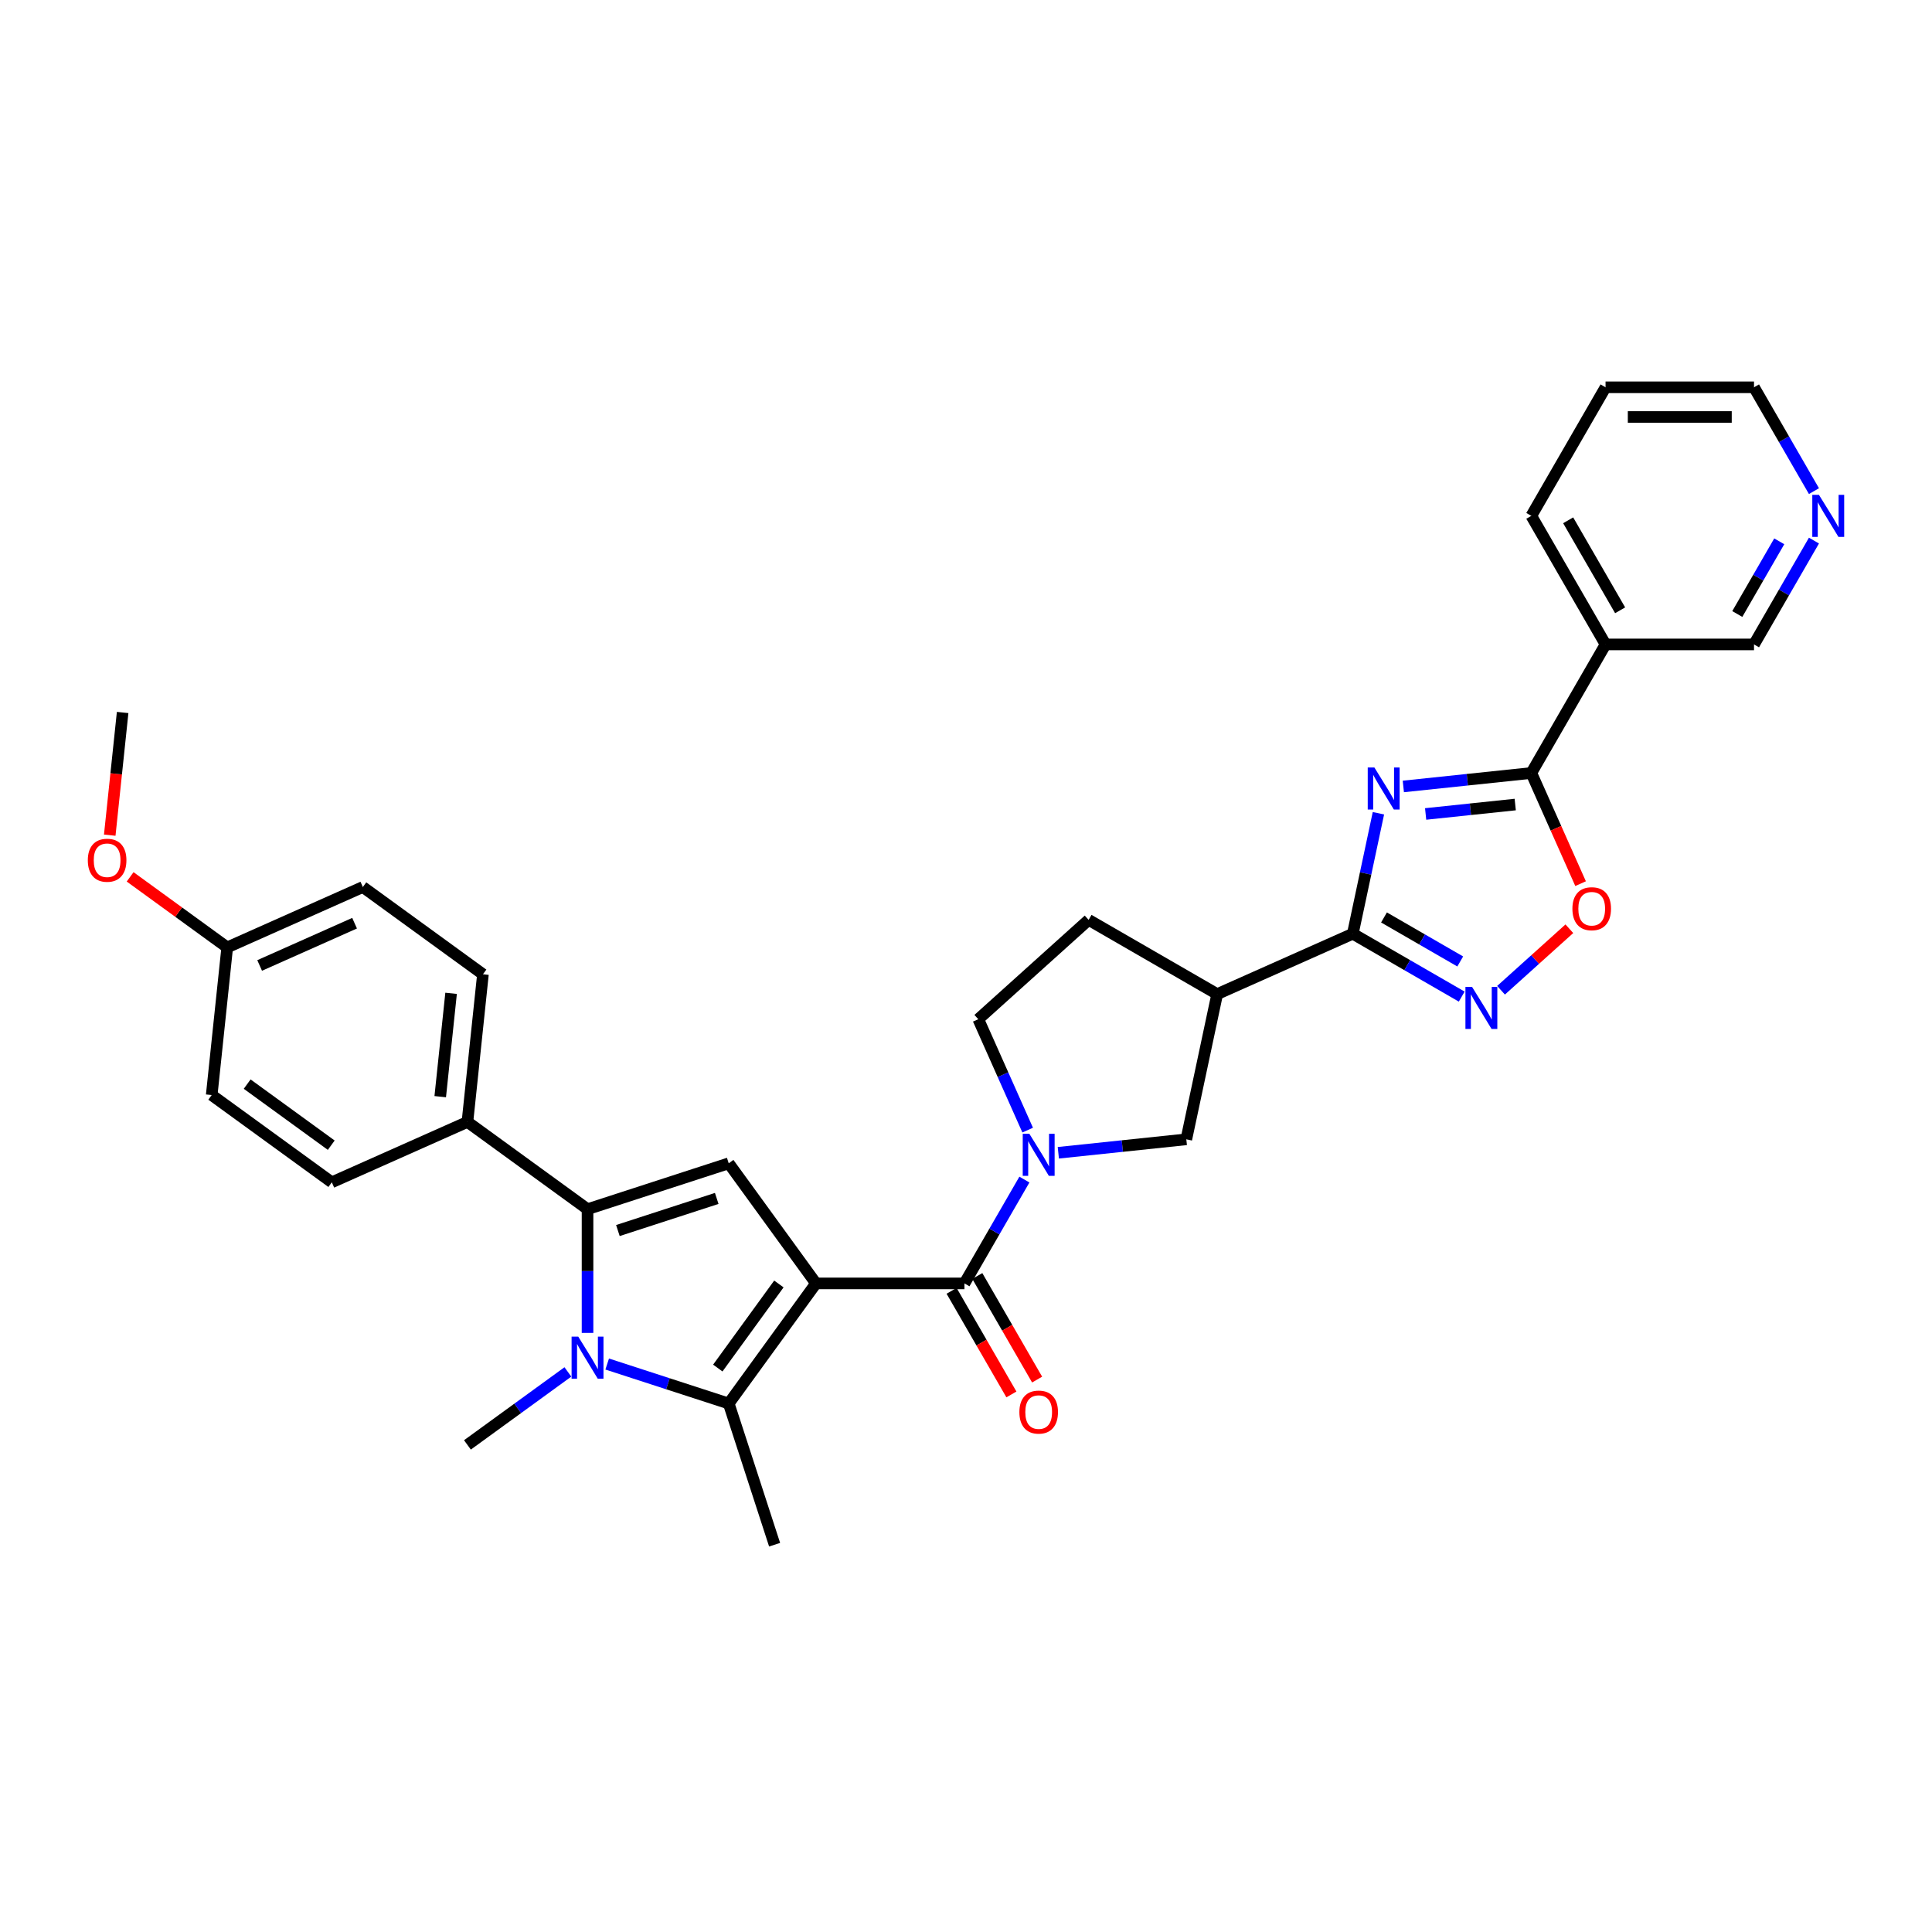 <?xml version='1.0' encoding='iso-8859-1'?>
<svg version='1.1' baseProfile='full'
              xmlns='http://www.w3.org/2000/svg'
                      xmlns:rdkit='http://www.rdkit.org/xml'
                      xmlns:xlink='http://www.w3.org/1999/xlink'
                  xml:space='preserve'
width='1000px' height='1000px' viewBox='0 0 1000 1000'>
<!-- END OF HEADER -->
<rect style='opacity:1.0;fill:#FFFFFF;stroke:none' width='1000' height='1000' x='0' y='0'> </rect>
<path class='bond-1' d='M 422.355,664.292 L 377.189,726.458' style='fill:none;fill-rule:evenodd;stroke:#000000;stroke-width:6px;stroke-linecap:butt;stroke-linejoin:miter;stroke-opacity:1' />
<path class='bond-1' d='M 403.147,664.583 L 371.531,708.1' style='fill:none;fill-rule:evenodd;stroke:#000000;stroke-width:6px;stroke-linecap:butt;stroke-linejoin:miter;stroke-opacity:1' />
<path class='bond-4' d='M 422.355,664.292 L 499.197,664.292' style='fill:none;fill-rule:evenodd;stroke:#000000;stroke-width:6px;stroke-linecap:butt;stroke-linejoin:miter;stroke-opacity:1' />
<path class='bond-5' d='M 422.355,664.292 L 377.189,602.126' style='fill:none;fill-rule:evenodd;stroke:#000000;stroke-width:6px;stroke-linecap:butt;stroke-linejoin:miter;stroke-opacity:1' />
<path class='bond-0' d='M 314.282,706.018 L 345.736,716.238' style='fill:none;fill-rule:evenodd;stroke:#0000FF;stroke-width:6px;stroke-linecap:butt;stroke-linejoin:miter;stroke-opacity:1' />
<path class='bond-0' d='M 345.736,716.238 L 377.189,726.458' style='fill:none;fill-rule:evenodd;stroke:#000000;stroke-width:6px;stroke-linecap:butt;stroke-linejoin:miter;stroke-opacity:1' />
<path class='bond-21' d='M 293.935,710.104 L 267.938,728.991' style='fill:none;fill-rule:evenodd;stroke:#0000FF;stroke-width:6px;stroke-linecap:butt;stroke-linejoin:miter;stroke-opacity:1' />
<path class='bond-21' d='M 267.938,728.991 L 241.942,747.879' style='fill:none;fill-rule:evenodd;stroke:#000000;stroke-width:6px;stroke-linecap:butt;stroke-linejoin:miter;stroke-opacity:1' />
<path class='bond-32' d='M 304.108,689.911 L 304.108,657.891' style='fill:none;fill-rule:evenodd;stroke:#0000FF;stroke-width:6px;stroke-linecap:butt;stroke-linejoin:miter;stroke-opacity:1' />
<path class='bond-32' d='M 304.108,657.891 L 304.108,625.871' style='fill:none;fill-rule:evenodd;stroke:#000000;stroke-width:6px;stroke-linecap:butt;stroke-linejoin:miter;stroke-opacity:1' />
<path class='bond-22' d='M 377.189,726.458 L 400.934,799.538' style='fill:none;fill-rule:evenodd;stroke:#000000;stroke-width:6px;stroke-linecap:butt;stroke-linejoin:miter;stroke-opacity:1' />
<path class='bond-2' d='M 713.468,420.936 L 706.84,452.116' style='fill:none;fill-rule:evenodd;stroke:#0000FF;stroke-width:6px;stroke-linecap:butt;stroke-linejoin:miter;stroke-opacity:1' />
<path class='bond-2' d='M 706.84,452.116 L 700.213,483.296' style='fill:none;fill-rule:evenodd;stroke:#000000;stroke-width:6px;stroke-linecap:butt;stroke-linejoin:miter;stroke-opacity:1' />
<path class='bond-8' d='M 726.363,407.065 L 759.486,403.583' style='fill:none;fill-rule:evenodd;stroke:#0000FF;stroke-width:6px;stroke-linecap:butt;stroke-linejoin:miter;stroke-opacity:1' />
<path class='bond-8' d='M 759.486,403.583 L 792.61,400.102' style='fill:none;fill-rule:evenodd;stroke:#000000;stroke-width:6px;stroke-linecap:butt;stroke-linejoin:miter;stroke-opacity:1' />
<path class='bond-8' d='M 737.906,421.304 L 761.093,418.867' style='fill:none;fill-rule:evenodd;stroke:#0000FF;stroke-width:6px;stroke-linecap:butt;stroke-linejoin:miter;stroke-opacity:1' />
<path class='bond-8' d='M 761.093,418.867 L 784.279,416.43' style='fill:none;fill-rule:evenodd;stroke:#000000;stroke-width:6px;stroke-linecap:butt;stroke-linejoin:miter;stroke-opacity:1' />
<path class='bond-3' d='M 304.108,625.871 L 377.189,602.126' style='fill:none;fill-rule:evenodd;stroke:#000000;stroke-width:6px;stroke-linecap:butt;stroke-linejoin:miter;stroke-opacity:1' />
<path class='bond-3' d='M 319.82,636.925 L 370.976,620.304' style='fill:none;fill-rule:evenodd;stroke:#000000;stroke-width:6px;stroke-linecap:butt;stroke-linejoin:miter;stroke-opacity:1' />
<path class='bond-14' d='M 304.108,625.871 L 241.942,580.705' style='fill:none;fill-rule:evenodd;stroke:#000000;stroke-width:6px;stroke-linecap:butt;stroke-linejoin:miter;stroke-opacity:1' />
<path class='bond-7' d='M 499.197,664.292 L 514.712,637.419' style='fill:none;fill-rule:evenodd;stroke:#000000;stroke-width:6px;stroke-linecap:butt;stroke-linejoin:miter;stroke-opacity:1' />
<path class='bond-7' d='M 514.712,637.419 L 530.227,610.547' style='fill:none;fill-rule:evenodd;stroke:#0000FF;stroke-width:6px;stroke-linecap:butt;stroke-linejoin:miter;stroke-opacity:1' />
<path class='bond-16' d='M 492.542,668.134 L 508.022,694.945' style='fill:none;fill-rule:evenodd;stroke:#000000;stroke-width:6px;stroke-linecap:butt;stroke-linejoin:miter;stroke-opacity:1' />
<path class='bond-16' d='M 508.022,694.945 L 523.501,721.756' style='fill:none;fill-rule:evenodd;stroke:#FF0000;stroke-width:6px;stroke-linecap:butt;stroke-linejoin:miter;stroke-opacity:1' />
<path class='bond-16' d='M 505.852,660.45 L 521.331,687.261' style='fill:none;fill-rule:evenodd;stroke:#000000;stroke-width:6px;stroke-linecap:butt;stroke-linejoin:miter;stroke-opacity:1' />
<path class='bond-16' d='M 521.331,687.261 L 536.81,714.072' style='fill:none;fill-rule:evenodd;stroke:#FF0000;stroke-width:6px;stroke-linecap:butt;stroke-linejoin:miter;stroke-opacity:1' />
<path class='bond-6' d='M 700.213,483.296 L 630.015,514.55' style='fill:none;fill-rule:evenodd;stroke:#000000;stroke-width:6px;stroke-linecap:butt;stroke-linejoin:miter;stroke-opacity:1' />
<path class='bond-9' d='M 700.213,483.296 L 728.399,499.57' style='fill:none;fill-rule:evenodd;stroke:#000000;stroke-width:6px;stroke-linecap:butt;stroke-linejoin:miter;stroke-opacity:1' />
<path class='bond-9' d='M 728.399,499.57 L 756.586,515.843' style='fill:none;fill-rule:evenodd;stroke:#0000FF;stroke-width:6px;stroke-linecap:butt;stroke-linejoin:miter;stroke-opacity:1' />
<path class='bond-9' d='M 716.353,474.869 L 736.083,486.26' style='fill:none;fill-rule:evenodd;stroke:#000000;stroke-width:6px;stroke-linecap:butt;stroke-linejoin:miter;stroke-opacity:1' />
<path class='bond-9' d='M 736.083,486.26 L 755.814,497.652' style='fill:none;fill-rule:evenodd;stroke:#0000FF;stroke-width:6px;stroke-linecap:butt;stroke-linejoin:miter;stroke-opacity:1' />
<path class='bond-12' d='M 547.791,596.676 L 580.915,593.194' style='fill:none;fill-rule:evenodd;stroke:#0000FF;stroke-width:6px;stroke-linecap:butt;stroke-linejoin:miter;stroke-opacity:1' />
<path class='bond-12' d='M 580.915,593.194 L 614.038,589.713' style='fill:none;fill-rule:evenodd;stroke:#000000;stroke-width:6px;stroke-linecap:butt;stroke-linejoin:miter;stroke-opacity:1' />
<path class='bond-15' d='M 531.918,584.943 L 519.141,556.245' style='fill:none;fill-rule:evenodd;stroke:#0000FF;stroke-width:6px;stroke-linecap:butt;stroke-linejoin:miter;stroke-opacity:1' />
<path class='bond-15' d='M 519.141,556.245 L 506.363,527.547' style='fill:none;fill-rule:evenodd;stroke:#000000;stroke-width:6px;stroke-linecap:butt;stroke-linejoin:miter;stroke-opacity:1' />
<path class='bond-13' d='M 792.61,400.102 L 831.03,333.555' style='fill:none;fill-rule:evenodd;stroke:#000000;stroke-width:6px;stroke-linecap:butt;stroke-linejoin:miter;stroke-opacity:1' />
<path class='bond-35' d='M 792.61,400.102 L 805.359,428.738' style='fill:none;fill-rule:evenodd;stroke:#000000;stroke-width:6px;stroke-linecap:butt;stroke-linejoin:miter;stroke-opacity:1' />
<path class='bond-35' d='M 805.359,428.738 L 818.109,457.375' style='fill:none;fill-rule:evenodd;stroke:#FF0000;stroke-width:6px;stroke-linecap:butt;stroke-linejoin:miter;stroke-opacity:1' />
<path class='bond-11' d='M 776.933,512.556 L 794.614,496.636' style='fill:none;fill-rule:evenodd;stroke:#0000FF;stroke-width:6px;stroke-linecap:butt;stroke-linejoin:miter;stroke-opacity:1' />
<path class='bond-11' d='M 794.614,496.636 L 812.296,480.716' style='fill:none;fill-rule:evenodd;stroke:#FF0000;stroke-width:6px;stroke-linecap:butt;stroke-linejoin:miter;stroke-opacity:1' />
<path class='bond-10' d='M 630.015,514.55 L 614.038,589.713' style='fill:none;fill-rule:evenodd;stroke:#000000;stroke-width:6px;stroke-linecap:butt;stroke-linejoin:miter;stroke-opacity:1' />
<path class='bond-33' d='M 630.015,514.55 L 563.468,476.13' style='fill:none;fill-rule:evenodd;stroke:#000000;stroke-width:6px;stroke-linecap:butt;stroke-linejoin:miter;stroke-opacity:1' />
<path class='bond-23' d='M 831.03,333.555 L 907.872,333.555' style='fill:none;fill-rule:evenodd;stroke:#000000;stroke-width:6px;stroke-linecap:butt;stroke-linejoin:miter;stroke-opacity:1' />
<path class='bond-28' d='M 831.03,333.555 L 792.61,267.008' style='fill:none;fill-rule:evenodd;stroke:#000000;stroke-width:6px;stroke-linecap:butt;stroke-linejoin:miter;stroke-opacity:1' />
<path class='bond-28' d='M 838.577,315.889 L 811.682,269.306' style='fill:none;fill-rule:evenodd;stroke:#000000;stroke-width:6px;stroke-linecap:butt;stroke-linejoin:miter;stroke-opacity:1' />
<path class='bond-19' d='M 241.942,580.705 L 249.974,504.284' style='fill:none;fill-rule:evenodd;stroke:#000000;stroke-width:6px;stroke-linecap:butt;stroke-linejoin:miter;stroke-opacity:1' />
<path class='bond-19' d='M 227.863,567.635 L 233.485,514.141' style='fill:none;fill-rule:evenodd;stroke:#000000;stroke-width:6px;stroke-linecap:butt;stroke-linejoin:miter;stroke-opacity:1' />
<path class='bond-20' d='M 241.942,580.705 L 171.744,611.959' style='fill:none;fill-rule:evenodd;stroke:#000000;stroke-width:6px;stroke-linecap:butt;stroke-linejoin:miter;stroke-opacity:1' />
<path class='bond-17' d='M 506.363,527.547 L 563.468,476.13' style='fill:none;fill-rule:evenodd;stroke:#000000;stroke-width:6px;stroke-linecap:butt;stroke-linejoin:miter;stroke-opacity:1' />
<path class='bond-18' d='M 938.902,279.81 L 923.387,306.683' style='fill:none;fill-rule:evenodd;stroke:#0000FF;stroke-width:6px;stroke-linecap:butt;stroke-linejoin:miter;stroke-opacity:1' />
<path class='bond-18' d='M 923.387,306.683 L 907.872,333.555' style='fill:none;fill-rule:evenodd;stroke:#000000;stroke-width:6px;stroke-linecap:butt;stroke-linejoin:miter;stroke-opacity:1' />
<path class='bond-18' d='M 920.938,280.188 L 910.077,298.998' style='fill:none;fill-rule:evenodd;stroke:#0000FF;stroke-width:6px;stroke-linecap:butt;stroke-linejoin:miter;stroke-opacity:1' />
<path class='bond-18' d='M 910.077,298.998 L 899.217,317.809' style='fill:none;fill-rule:evenodd;stroke:#000000;stroke-width:6px;stroke-linecap:butt;stroke-linejoin:miter;stroke-opacity:1' />
<path class='bond-36' d='M 938.902,254.206 L 923.387,227.334' style='fill:none;fill-rule:evenodd;stroke:#0000FF;stroke-width:6px;stroke-linecap:butt;stroke-linejoin:miter;stroke-opacity:1' />
<path class='bond-36' d='M 923.387,227.334 L 907.872,200.462' style='fill:none;fill-rule:evenodd;stroke:#000000;stroke-width:6px;stroke-linecap:butt;stroke-linejoin:miter;stroke-opacity:1' />
<path class='bond-25' d='M 249.974,504.284 L 187.808,459.118' style='fill:none;fill-rule:evenodd;stroke:#000000;stroke-width:6px;stroke-linecap:butt;stroke-linejoin:miter;stroke-opacity:1' />
<path class='bond-26' d='M 171.744,611.959 L 109.578,566.793' style='fill:none;fill-rule:evenodd;stroke:#000000;stroke-width:6px;stroke-linecap:butt;stroke-linejoin:miter;stroke-opacity:1' />
<path class='bond-26' d='M 171.452,592.751 L 127.936,561.134' style='fill:none;fill-rule:evenodd;stroke:#000000;stroke-width:6px;stroke-linecap:butt;stroke-linejoin:miter;stroke-opacity:1' />
<path class='bond-24' d='M 117.61,490.372 L 109.578,566.793' style='fill:none;fill-rule:evenodd;stroke:#000000;stroke-width:6px;stroke-linecap:butt;stroke-linejoin:miter;stroke-opacity:1' />
<path class='bond-27' d='M 117.61,490.372 L 92.482,472.116' style='fill:none;fill-rule:evenodd;stroke:#000000;stroke-width:6px;stroke-linecap:butt;stroke-linejoin:miter;stroke-opacity:1' />
<path class='bond-27' d='M 92.482,472.116 L 67.354,453.859' style='fill:none;fill-rule:evenodd;stroke:#FF0000;stroke-width:6px;stroke-linecap:butt;stroke-linejoin:miter;stroke-opacity:1' />
<path class='bond-34' d='M 117.61,490.372 L 187.808,459.118' style='fill:none;fill-rule:evenodd;stroke:#000000;stroke-width:6px;stroke-linecap:butt;stroke-linejoin:miter;stroke-opacity:1' />
<path class='bond-34' d='M 134.391,499.723 L 183.529,477.845' style='fill:none;fill-rule:evenodd;stroke:#000000;stroke-width:6px;stroke-linecap:butt;stroke-linejoin:miter;stroke-opacity:1' />
<path class='bond-30' d='M 56.802,432.281 L 60.139,400.533' style='fill:none;fill-rule:evenodd;stroke:#FF0000;stroke-width:6px;stroke-linecap:butt;stroke-linejoin:miter;stroke-opacity:1' />
<path class='bond-30' d='M 60.139,400.533 L 63.476,368.785' style='fill:none;fill-rule:evenodd;stroke:#000000;stroke-width:6px;stroke-linecap:butt;stroke-linejoin:miter;stroke-opacity:1' />
<path class='bond-31' d='M 792.61,267.008 L 831.03,200.462' style='fill:none;fill-rule:evenodd;stroke:#000000;stroke-width:6px;stroke-linecap:butt;stroke-linejoin:miter;stroke-opacity:1' />
<path class='bond-29' d='M 907.872,200.462 L 831.03,200.462' style='fill:none;fill-rule:evenodd;stroke:#000000;stroke-width:6px;stroke-linecap:butt;stroke-linejoin:miter;stroke-opacity:1' />
<path class='bond-29' d='M 896.346,215.83 L 842.557,215.83' style='fill:none;fill-rule:evenodd;stroke:#000000;stroke-width:6px;stroke-linecap:butt;stroke-linejoin:miter;stroke-opacity:1' />
<path  class='atom-1' d='M 299.298 691.832
L 306.429 703.358
Q 307.136 704.495, 308.273 706.555
Q 309.41 708.614, 309.472 708.737
L 309.472 691.832
L 312.361 691.832
L 312.361 713.593
L 309.38 713.593
L 301.726 700.991
Q 300.835 699.516, 299.882 697.825
Q 298.96 696.135, 298.683 695.612
L 298.683 713.593
L 295.856 713.593
L 295.856 691.832
L 299.298 691.832
' fill='#0000FF'/>
<path  class='atom-3' d='M 711.379 397.253
L 718.51 408.779
Q 719.217 409.917, 720.354 411.976
Q 721.491 414.035, 721.553 414.158
L 721.553 397.253
L 724.442 397.253
L 724.442 419.015
L 721.46 419.015
L 713.807 406.413
Q 712.916 404.937, 711.963 403.247
Q 711.041 401.556, 710.764 401.034
L 710.764 419.015
L 707.936 419.015
L 707.936 397.253
L 711.379 397.253
' fill='#0000FF'/>
<path  class='atom-8' d='M 532.807 586.864
L 539.938 598.39
Q 540.645 599.528, 541.782 601.587
Q 542.92 603.646, 542.981 603.769
L 542.981 586.864
L 545.87 586.864
L 545.87 608.626
L 542.889 608.626
L 535.236 596.024
Q 534.344 594.548, 533.391 592.858
Q 532.469 591.167, 532.193 590.645
L 532.193 608.626
L 529.365 608.626
L 529.365 586.864
L 532.807 586.864
' fill='#0000FF'/>
<path  class='atom-10' d='M 761.949 510.836
L 769.08 522.362
Q 769.787 523.5, 770.924 525.559
Q 772.062 527.618, 772.123 527.741
L 772.123 510.836
L 775.012 510.836
L 775.012 532.598
L 772.031 532.598
L 764.377 519.996
Q 763.486 518.52, 762.533 516.83
Q 761.611 515.139, 761.334 514.617
L 761.334 532.598
L 758.507 532.598
L 758.507 510.836
L 761.949 510.836
' fill='#0000FF'/>
<path  class='atom-12' d='M 813.874 470.361
Q 813.874 465.136, 816.456 462.216
Q 819.038 459.296, 823.864 459.296
Q 828.69 459.296, 831.271 462.216
Q 833.853 465.136, 833.853 470.361
Q 833.853 475.648, 831.241 478.66
Q 828.628 481.642, 823.864 481.642
Q 819.069 481.642, 816.456 478.66
Q 813.874 475.679, 813.874 470.361
M 823.864 479.183
Q 827.183 479.183, 828.966 476.97
Q 830.78 474.726, 830.78 470.361
Q 830.78 466.089, 828.966 463.937
Q 827.183 461.755, 823.864 461.755
Q 820.544 461.755, 818.731 463.907
Q 816.948 466.058, 816.948 470.361
Q 816.948 474.757, 818.731 476.97
Q 820.544 479.183, 823.864 479.183
' fill='#FF0000'/>
<path  class='atom-17' d='M 527.628 730.9
Q 527.628 725.675, 530.21 722.755
Q 532.792 719.835, 537.618 719.835
Q 542.443 719.835, 545.025 722.755
Q 547.607 725.675, 547.607 730.9
Q 547.607 736.187, 544.994 739.199
Q 542.382 742.18, 537.618 742.18
Q 532.823 742.18, 530.21 739.199
Q 527.628 736.217, 527.628 730.9
M 537.618 739.721
Q 540.937 739.721, 542.72 737.508
Q 544.533 735.264, 544.533 730.9
Q 544.533 726.628, 542.72 724.476
Q 540.937 722.294, 537.618 722.294
Q 534.298 722.294, 532.485 724.445
Q 530.702 726.597, 530.702 730.9
Q 530.702 735.295, 532.485 737.508
Q 534.298 739.721, 537.618 739.721
' fill='#FF0000'/>
<path  class='atom-19' d='M 941.482 256.128
L 948.613 267.654
Q 949.32 268.791, 950.457 270.85
Q 951.595 272.91, 951.656 273.033
L 951.656 256.128
L 954.545 256.128
L 954.545 277.889
L 951.564 277.889
L 943.911 265.287
Q 943.019 263.812, 942.066 262.121
Q 941.144 260.431, 940.868 259.908
L 940.868 277.889
L 938.04 277.889
L 938.04 256.128
L 941.482 256.128
' fill='#0000FF'/>
<path  class='atom-28' d='M 45.455 445.267
Q 45.455 440.042, 48.036 437.122
Q 50.618 434.202, 55.444 434.202
Q 60.27 434.202, 62.852 437.122
Q 65.433 440.042, 65.433 445.267
Q 65.433 450.554, 62.821 453.566
Q 60.208 456.547, 55.444 456.547
Q 50.649 456.547, 48.036 453.566
Q 45.455 450.585, 45.455 445.267
M 55.444 454.089
Q 58.764 454.089, 60.546 451.875
Q 62.36 449.632, 62.36 445.267
Q 62.36 440.995, 60.546 438.843
Q 58.764 436.661, 55.444 436.661
Q 52.124 436.661, 50.311 438.812
Q 48.528 440.964, 48.528 445.267
Q 48.528 449.662, 50.311 451.875
Q 52.124 454.089, 55.444 454.089
' fill='#FF0000'/>
</svg>
